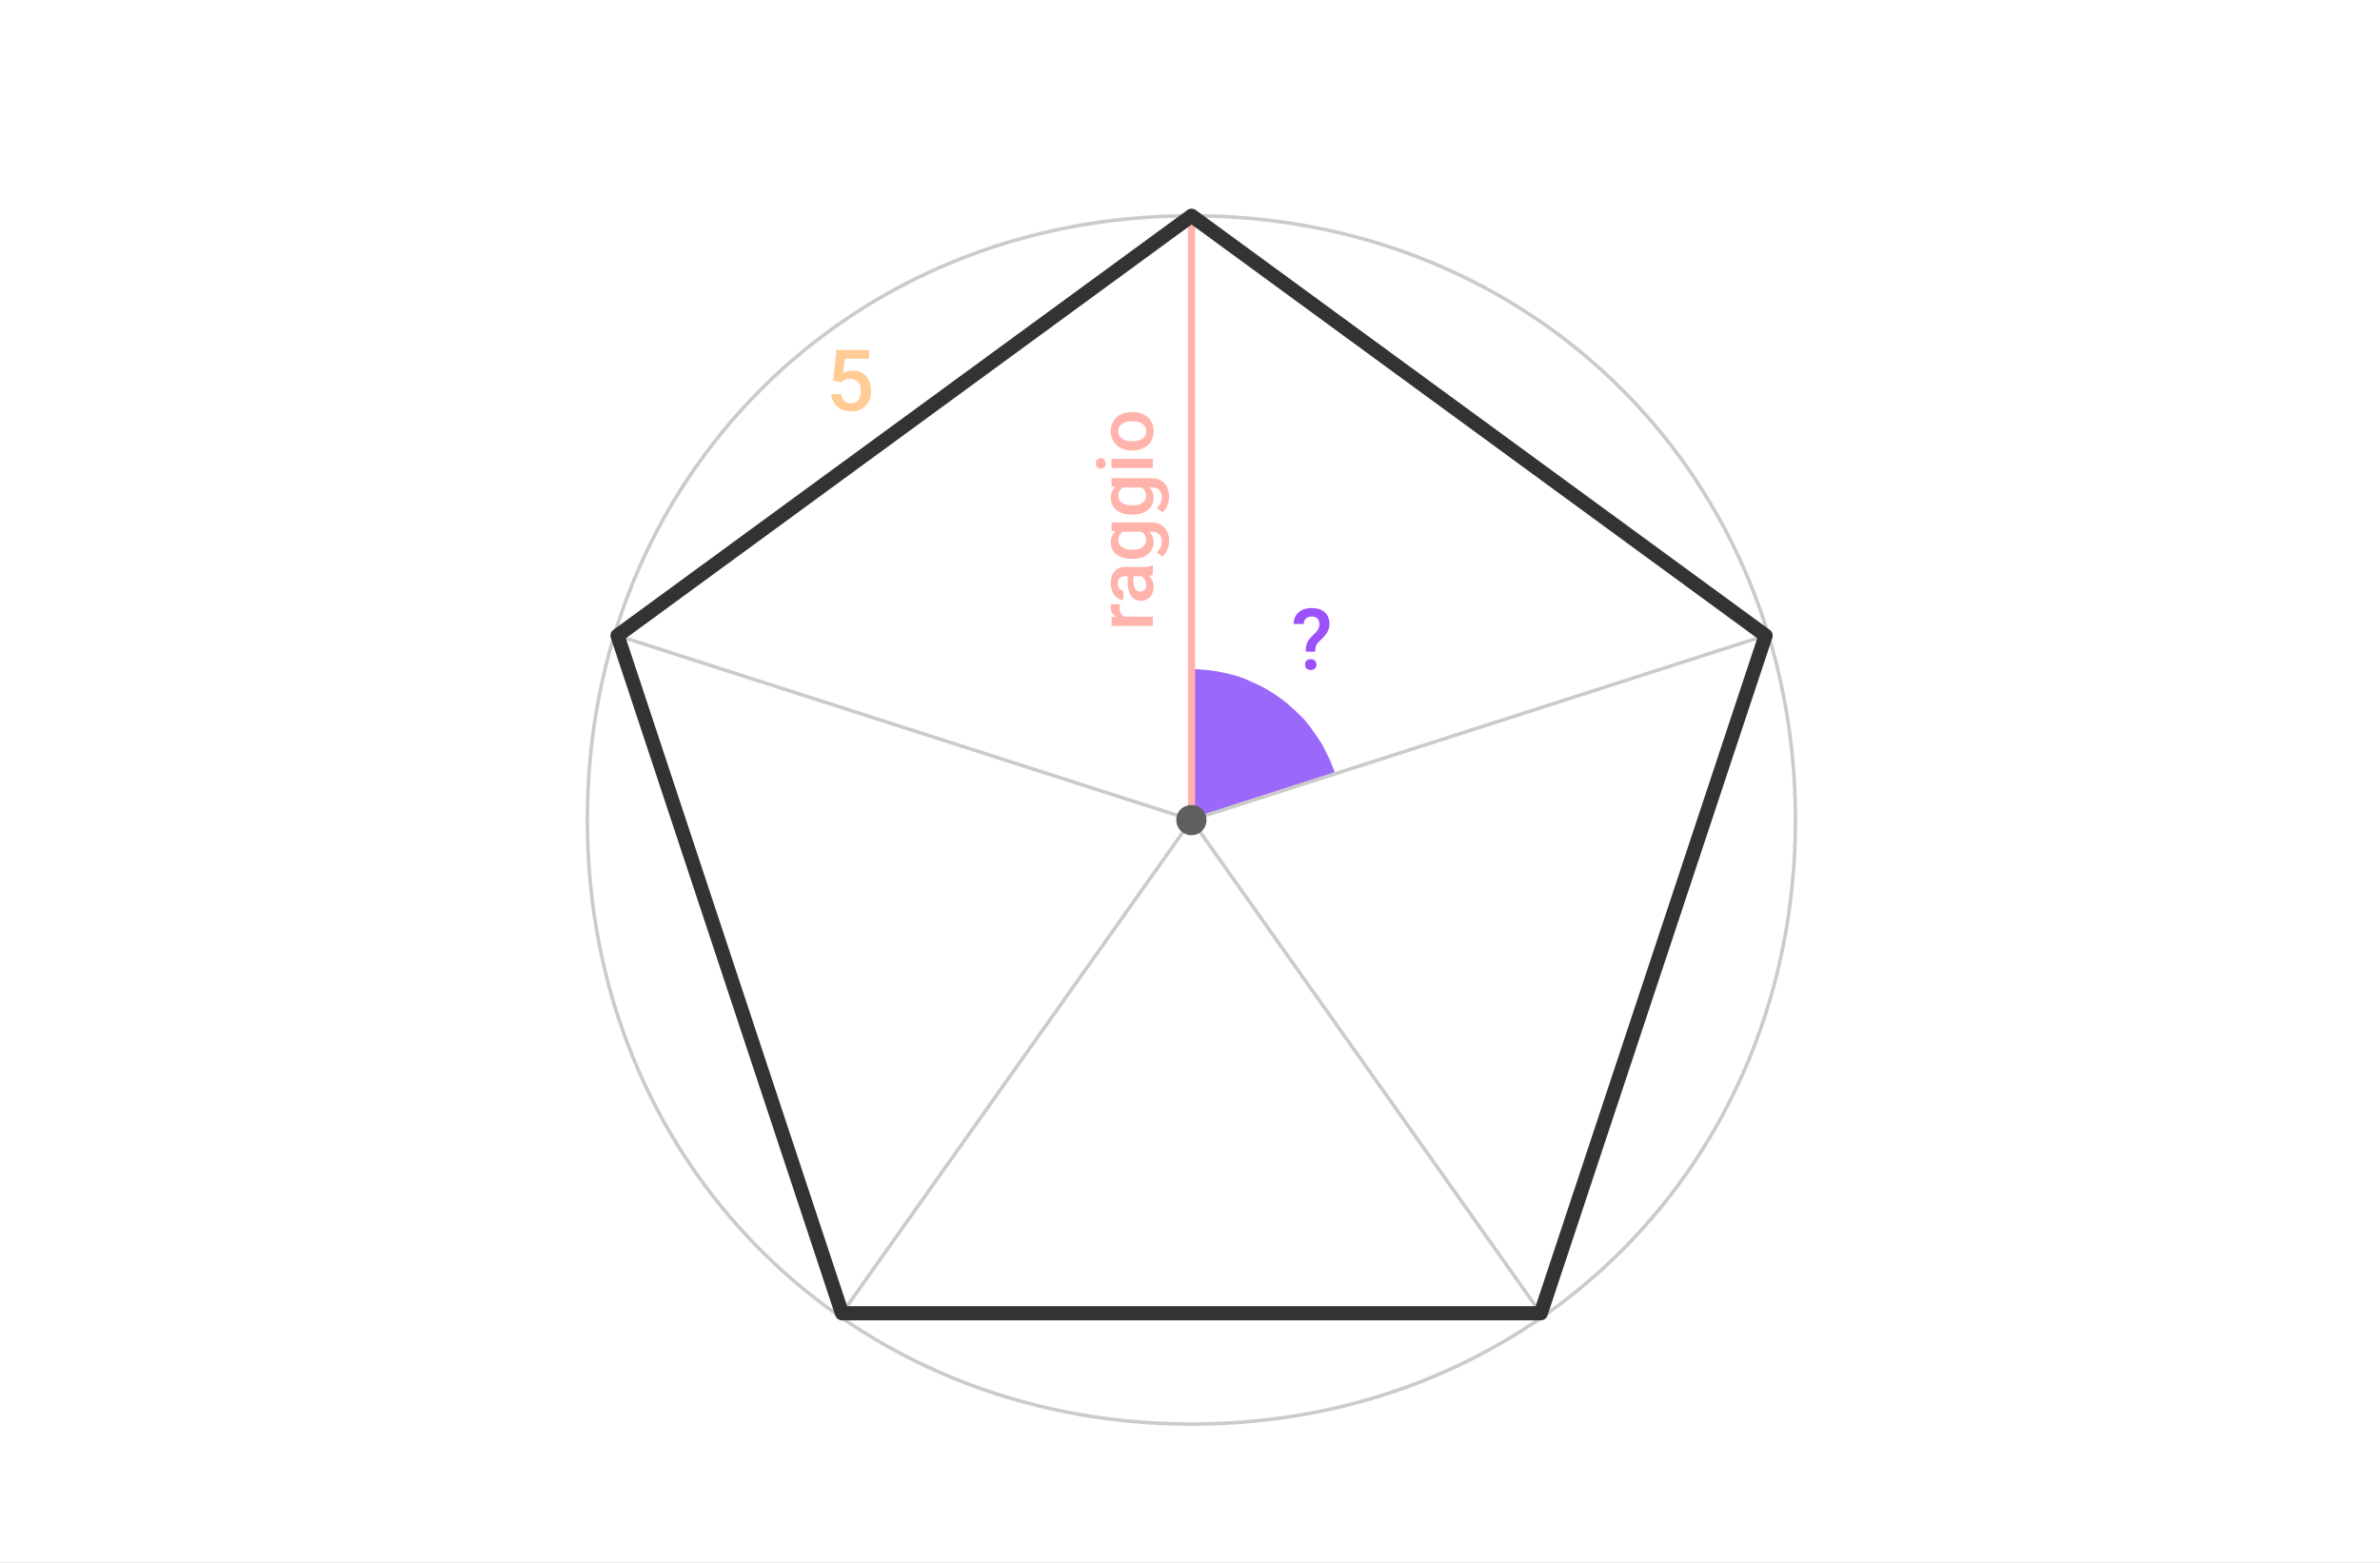 <svg width="670" height="440" xmlns="http://www.w3.org/2000/svg" fill-rule="evenodd" clip-rule="evenodd" stroke-linejoin="round" stroke-miterlimit="10"><rect width="100%" height="100%" fill="#808080" stroke="none"/><path fill="#fff" d="M0 440h670v440H0zM0 0h670v440H0zm0-440h670V0H0z"/><path d="M234.555 107.115l.926-8.602h9.164v2.461h-6.797l-.469 4.079c.273-.157.639-.309 1.096-.457.457-.149.982-.223 1.576-.223.805 0 1.527.133 2.168.398.64.266 1.18.649 1.617 1.149.438.5.773 1.103 1.008 1.81.234.707.351 1.506.351 2.397 0 .789-.115 1.529-.345 2.22a5.004 5.004 0 01-1.043 1.805c-.465.512-1.049.916-1.752 1.213-.703.297-1.528.445-2.473.445a6.661 6.661 0 01-2.039-.31 5.285 5.285 0 01-1.728-.92 4.815 4.815 0 01-1.237-1.518c-.32-.605-.504-1.302-.551-2.091h2.754c.11.828.407 1.462.891 1.904.484.441 1.117.662 1.898.662.461 0 .866-.086 1.213-.258.348-.172.637-.412.867-.721.231-.308.405-.675.522-1.101.117-.426.176-.897.176-1.412 0-.485-.065-.934-.194-1.348a3.043 3.043 0 00-.574-1.072 2.598 2.598 0 00-.949-.703c-.379-.168-.818-.252-1.318-.252-.329 0-.616.025-.862.076a2.638 2.638 0 00-.65.217c-.188.093-.36.201-.516.322a6.142 6.142 0 00-.457.393l-2.273-.563z" fill="#ffcc95" fill-rule="nonzero"/><path d="M335.44 188.347l2.2.1 2.2.2 2.3.3 2.2.4 2.1.5 2.2.6 2.1.8 4 1.8 2 1.1 1.9 1.2 1.8 1.2 1.8 1.4 1.7 1.5 1.6 1.5 1.6 1.6 1.4 1.7 1.3 1.8 1.3 1.9 1.2 1.9 2 4 .8 2 .8 2.1-40.5 13v-42.6zm42.5 85.1h.001v-.001h-.001v.001z" fill="#9b68fc"/><path d="M335.44 60.747c96.4 0 170 73.7 170 170.1 0 96.4-73.6 170.1-170 170.1-96.5 0-170.1-73.7-170.1-170.1 0-96.4 73.6-170.1 170.1-170.1zm0 170.1l-98.4 138.9m196.7 0l-98.3-138.9m-161.6-51.9l161.6 51.9m161.5-51.9l-161.5 51.9" fill="none" stroke="#cbcbcb"/><path d="M335.44 230.847v-170.1" fill="none" stroke="#ffb3aa" stroke-width="2.01"/><path d="M367.58 183.482c0-.554.033-1.037.099-1.447.067-.41.176-.785.328-1.125.153-.34.35-.662.592-.967.242-.304.539-.629.891-.972.265-.258.513-.502.744-.733.23-.23.433-.467.609-.709.176-.242.315-.5.416-.773a2.6 2.6 0 00.153-.914c0-.735-.182-1.295-.545-1.682-.364-.387-.897-.58-1.6-.58-.281 0-.555.039-.82.117a2.018 2.018 0 00-.715.375 1.911 1.911 0 00-.51.656c-.129.266-.193.586-.193.961h-2.848c.008-.734.143-1.38.404-1.939a4.01 4.01 0 011.079-1.406 4.669 4.669 0 011.605-.856 6.686 6.686 0 011.998-.287c.789 0 1.492.102 2.109.305a4.3 4.3 0 011.571.89c.429.391.756.868.978 1.43.223.563.334 1.199.334 1.91 0 .516-.082.996-.246 1.442a5.512 5.512 0 01-.656 1.254c-.274.39-.586.765-.938 1.125-.351.359-.714.714-1.089 1.066-.43.391-.717.818-.862 1.283a5.58 5.58 0 00-.228 1.576h-2.66zm-.2 3.645c0-.219.036-.422.106-.609.07-.188.174-.352.31-.493.137-.14.305-.25.504-.328.199-.078.428-.117.686-.117.258 0 .486.039.685.117a1.403 1.403 0 01.821.821c.074.187.111.39.111.609 0 .43-.141.789-.422 1.078-.281.289-.68.434-1.195.434-.516 0-.912-.145-1.19-.434-.277-.289-.416-.648-.416-1.078z" fill="#9c51fc" fill-rule="nonzero"/><path d="M315.302 170.124a6.445 6.445 0 00-.086 1.064c0 .63.122 1.142.365 1.536.244.394.58.688 1.01.881h7.949v2.61h-11.623v-2.492l1.3-.064a3.366 3.366 0 01-1.112-1.091c-.269-.433-.403-.943-.403-1.531 0-.15.016-.32.048-.51a2.18 2.18 0 01.102-.413l2.45.01zm9.238-8.271a2.12 2.12 0 01-.483.177 7.664 7.664 0 01-.602.124c.179.172.347.363.505.574a4.102 4.102 0 01.693 1.526c.068.297.102.614.102.95a4.7 4.7 0 01-.263 1.601 3.769 3.769 0 01-.731 1.252 3.38 3.38 0 01-1.101.816 3.212 3.212 0 01-1.375.295c-.623 0-1.174-.118-1.654-.354a3.194 3.194 0 01-1.203-1.031c-.323-.452-.568-1.005-.736-1.66-.168-.655-.253-1.402-.253-2.24v-1.643h-.762c-.602 0-1.083.168-1.445.505-.362.336-.543.848-.543 1.536 0 .308.042.587.124.838.082.25.193.463.333.639.14.175.306.311.499.408.194.097.402.145.624.145v2.61c-.459 0-.901-.113-1.327-.338a3.647 3.647 0 01-1.139-.962 4.893 4.893 0 01-.8-1.509c-.201-.591-.301-1.251-.301-1.982 0-.651.084-1.253.253-1.804a4.04 4.04 0 01.752-1.429 3.385 3.385 0 011.246-.935c.497-.222 1.079-.333 1.745-.333h5.156c1.046 0 1.88-.147 2.503-.44h.183v2.664zm-1.88 2.868c0-.301-.039-.582-.118-.843a3.027 3.027 0 00-.312-.709 2.594 2.594 0 00-.956-.929h-2.191v1.407c0 .967.168 1.694.505 2.181.336.486.813.73 1.429.73.236 0 .454-.039.655-.118.2-.079.374-.197.521-.355.147-.157.261-.349.344-.574.082-.226.123-.489.123-.79zm-4.017-7.369c-.881 0-1.687-.107-2.417-.322-.731-.215-1.358-.525-1.88-.93a4.214 4.214 0 01-1.214-1.466c-.287-.573-.43-1.217-.43-1.933 0-.702.12-1.307.36-1.816.24-.508.582-.945 1.026-1.31l-1.171-.119v-2.352h11.301c.78 0 1.475.129 2.084.387.608.257 1.12.617 1.536 1.079.415.462.732 1.017.951 1.665.218.648.327 1.359.327 2.133 0 .322-.034.68-.102 1.074a6.32 6.32 0 01-.333 1.192 5.897 5.897 0 01-.596 1.15 3.704 3.704 0 01-.892.934l-1.568-1.235c.508-.43.874-.897 1.096-1.402a3.846 3.846 0 00.333-1.563c0-.867-.235-1.551-.704-2.052-.469-.501-1.158-.752-2.068-.752h-.784c.408.365.72.795.935 1.289.214.494.322 1.067.322 1.719 0 .709-.149 1.348-.446 1.918a4.404 4.404 0 01-1.23 1.46c-.523.405-1.144.715-1.864.93a8.165 8.165 0 01-2.347.322h-.225zm.225-2.6a6.58 6.58 0 001.456-.155 3.71 3.71 0 001.197-.489c.344-.222.615-.502.811-.838.197-.337.296-.741.296-1.214 0-.587-.124-1.067-.371-1.439a2.794 2.794 0 00-.983-.903h-5.113c-.408.229-.73.532-.967.908-.236.376-.354.847-.354 1.413 0 .472.1.88.301 1.224.2.344.472.625.816.843.344.219.747.382 1.208.489.462.108.955.161 1.478.161h.225zm-.225-9.872c-.881 0-1.687-.107-2.417-.322-.731-.215-1.358-.525-1.88-.929a4.226 4.226 0 01-1.214-1.467c-.287-.572-.43-1.217-.43-1.933 0-.702.12-1.307.36-1.816.24-.508.582-.945 1.026-1.31l-1.171-.118v-2.353h11.301c.78 0 1.475.129 2.084.387.608.258 1.12.618 1.536 1.08.415.461.732 1.016.951 1.665.218.648.327 1.358.327 2.132 0 .322-.034.68-.102 1.074a6.32 6.32 0 01-.333 1.192 5.84 5.84 0 01-.596 1.15 3.687 3.687 0 01-.892.934l-1.568-1.235c.508-.43.874-.897 1.096-1.402a3.846 3.846 0 00.333-1.563c0-.866-.235-1.55-.704-2.051-.469-.502-1.158-.752-2.068-.752h-.784c.408.365.72.794.935 1.289.214.494.322 1.067.322 1.718 0 .709-.149 1.349-.446 1.918a4.417 4.417 0 01-1.23 1.461 5.667 5.667 0 01-1.864.929 8.165 8.165 0 01-2.347.322h-.225zm.225-2.599a6.52 6.52 0 001.456-.156 3.71 3.71 0 001.197-.489c.344-.222.615-.501.811-.838.197-.336.296-.741.296-1.214 0-.587-.124-1.067-.371-1.439a2.8 2.8 0 00-.983-.902h-5.113c-.408.229-.73.531-.967.907-.236.376-.354.847-.354 1.413 0 .473.1.881.301 1.224.2.344.472.625.816.844.344.218.747.381 1.208.489.462.107.955.161 1.478.161h.225zm5.672-13.106v2.611h-11.623v-2.611h11.623zm-14.642 2.772c-.401 0-.734-.127-.999-.382-.265-.254-.397-.617-.397-1.09 0-.473.132-.838.397-1.096.265-.258.598-.386.999-.386.394 0 .722.128.983.386.262.258.392.623.392 1.096 0 .473-.13.836-.392 1.09-.261.255-.589.382-.983.382zm8.723-5.124a7.187 7.187 0 01-2.347-.371 5.583 5.583 0 01-1.875-1.063 4.877 4.877 0 01-1.246-1.692c-.301-.666-.451-1.422-.451-2.267 0-.852.15-1.615.451-2.288a4.854 4.854 0 011.246-1.703 5.506 5.506 0 011.875-1.058 7.295 7.295 0 012.347-.365h.226a7.34 7.34 0 012.352.365 5.45 5.45 0 011.875 1.058 4.835 4.835 0 011.235 1.698c.297.669.446 1.427.446 2.272 0 .852-.149 1.613-.446 2.282a4.835 4.835 0 01-1.235 1.698 5.525 5.525 0 01-1.875 1.063 7.23 7.23 0 01-2.352.371h-.226zm.226-2.611c.522 0 1.017-.053 1.482-.161a3.692 3.692 0 001.219-.505 2.52 2.52 0 00.822-.875c.201-.355.301-.775.301-1.262 0-.48-.1-.897-.301-1.252a2.48 2.48 0 00-.822-.87 3.846 3.846 0 00-1.219-.505 6.373 6.373 0 00-1.482-.166h-.226c-.516 0-1.004.055-1.466.166a3.794 3.794 0 00-1.214.51c-.347.23-.625.521-.833.876-.207.354-.311.775-.311 1.262s.104.904.311 1.252c.208.347.486.635.833.864a3.7 3.7 0 001.214.505c.462.108.95.161 1.466.161h.226z" fill="#ffb3aa" fill-rule="nonzero"/><path d="M335.44 60.747l-161.6 118.2 63.2 190.8h196.7l63.3-190.8-161.6-118.2z" fill="none" stroke="#333" stroke-width="3.99"/><path d="M335.44 226.647c2.4 0 4.2 1.8 4.2 4.2 0 2.4-1.8 4.3-4.2 4.3-2.4 0-4.3-1.9-4.3-4.3s1.9-4.2 4.3-4.2zm4.3 8.5h.001v-.001h-.001v.001z" fill="#5f5f5f"/></svg>